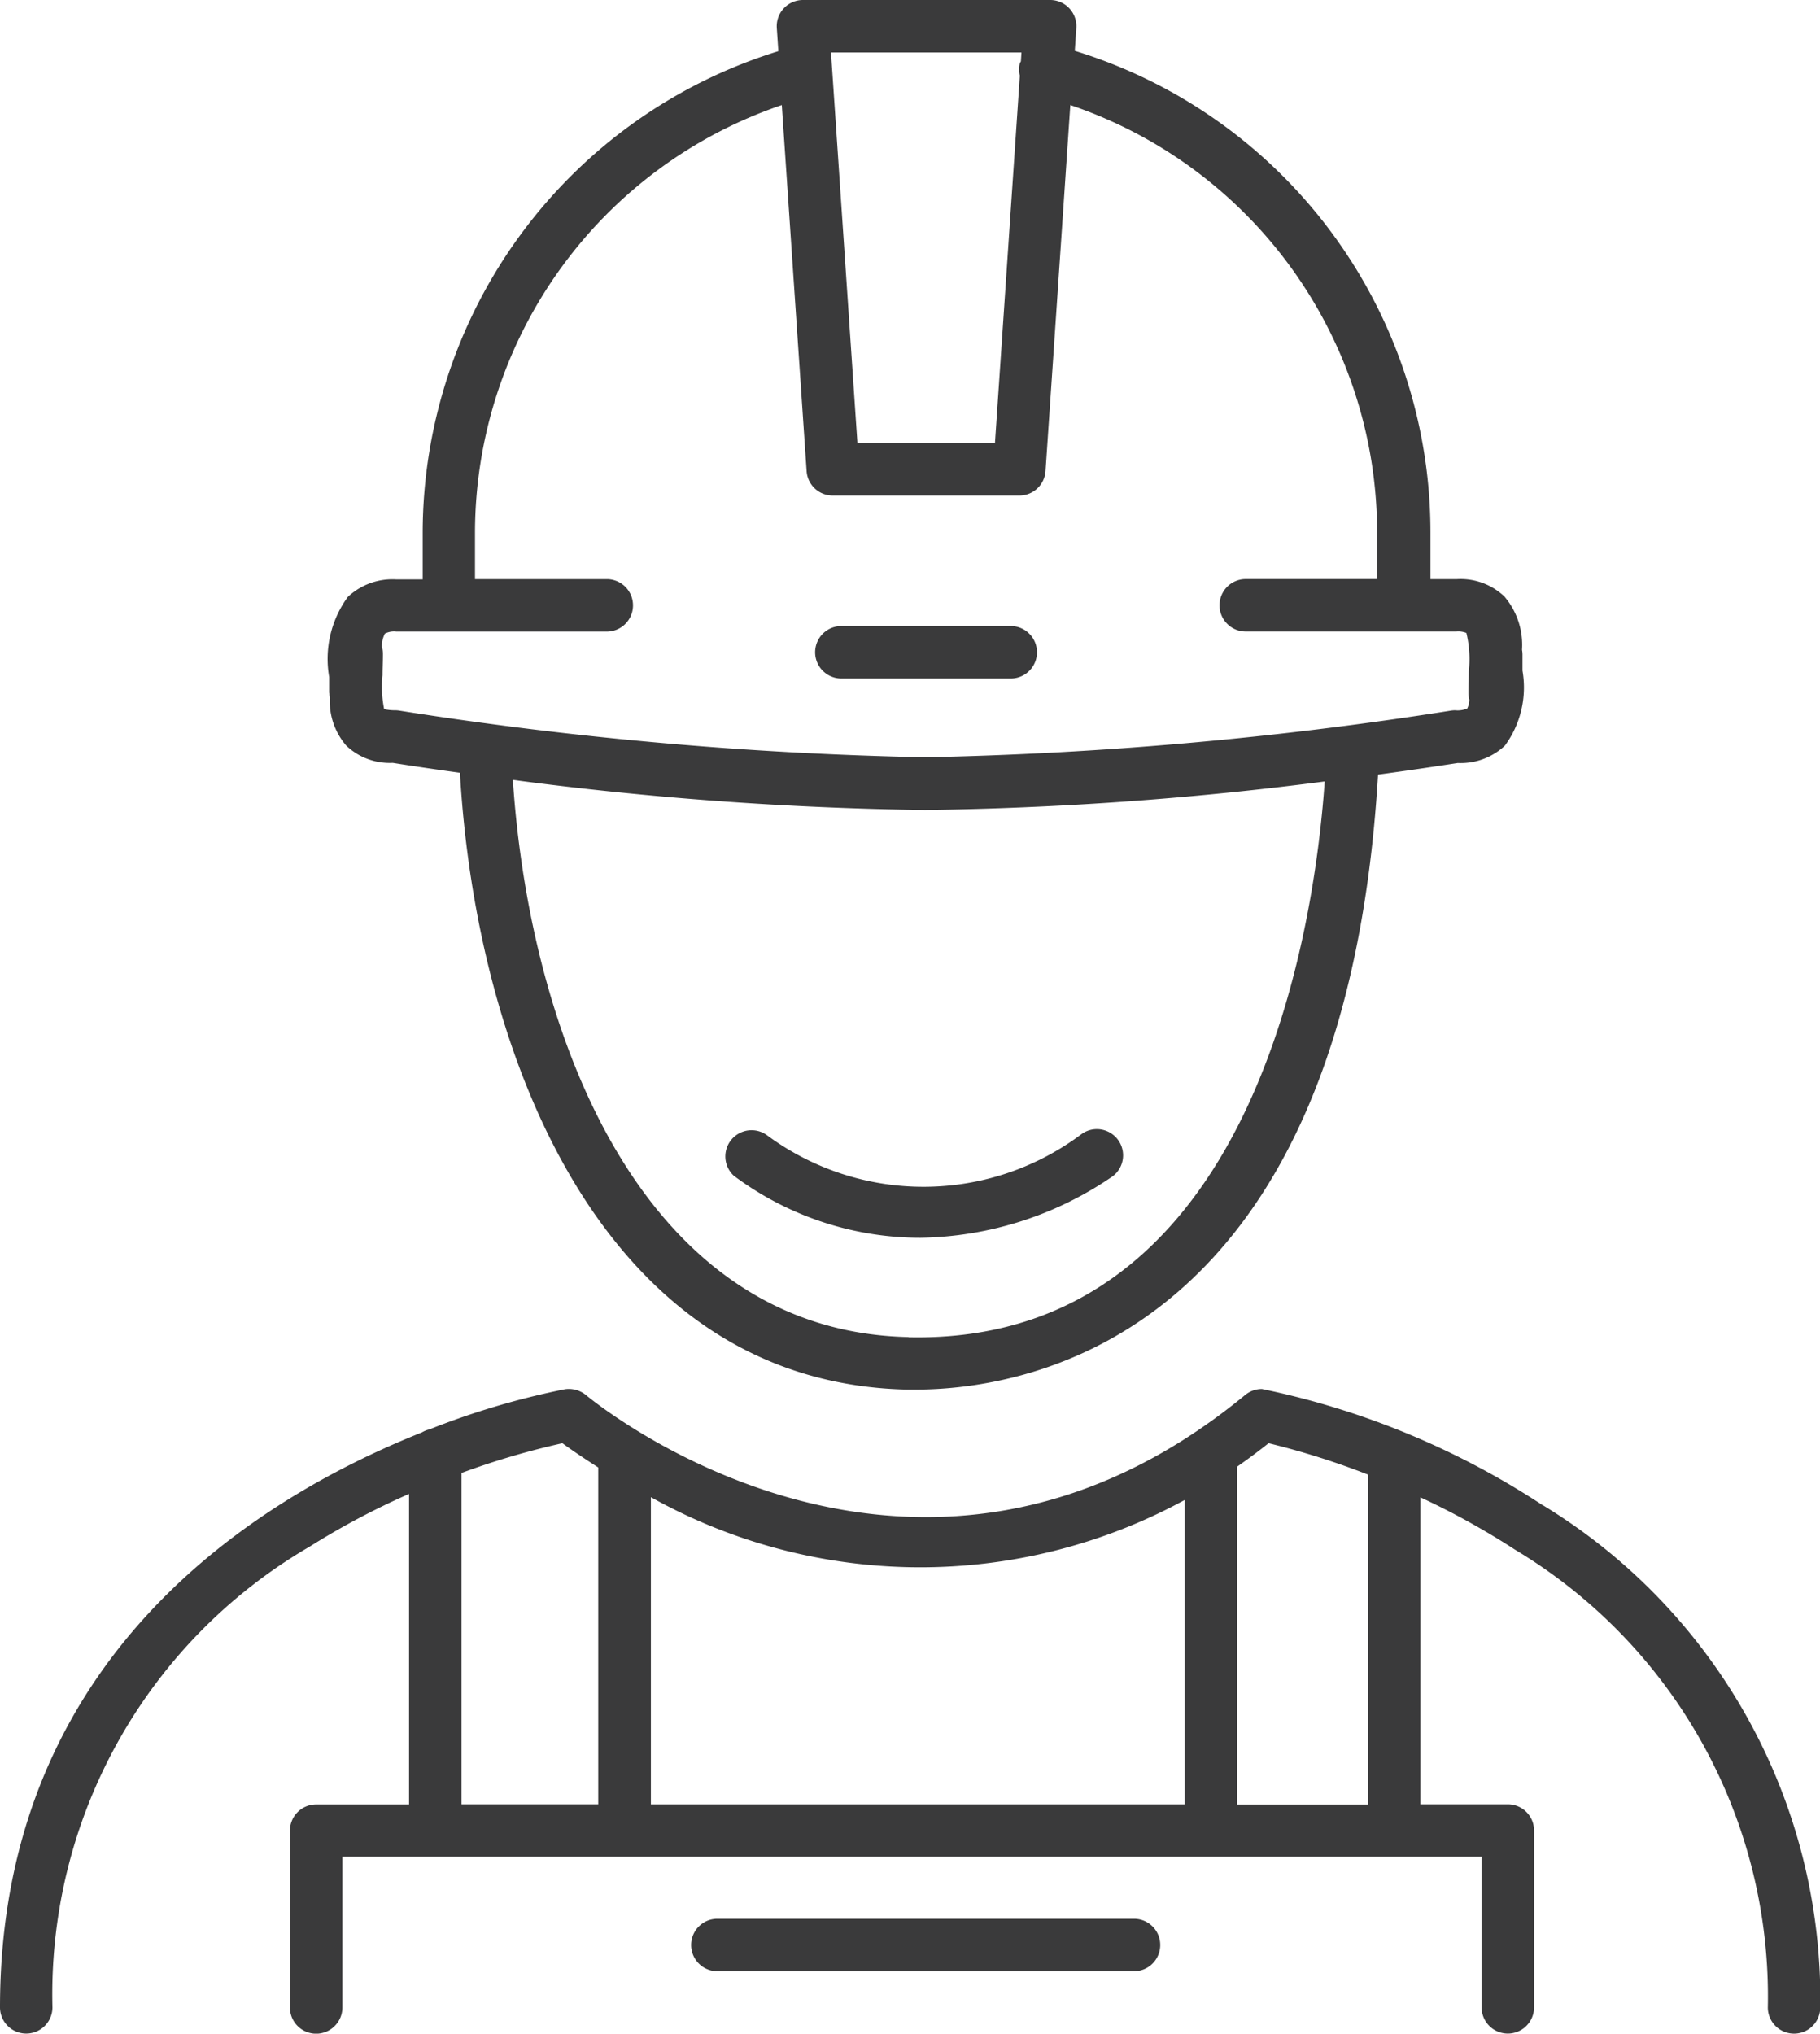 <svg xmlns="http://www.w3.org/2000/svg" xmlns:xlink="http://www.w3.org/1999/xlink" width="26.86" height="30.003" viewBox="0 0 26.86 30.003">
  <defs>
    <clipPath id="clip-path">
      <rect id="Rechteck_2584" data-name="Rechteck 2584" width="26.86" height="30.003" transform="translate(0 0)" fill="#3a3a3b"/>
    </clipPath>
  </defs>
  <g id="Gruppe_12898" data-name="Gruppe 12898" transform="translate(0 0)">
    <g id="Gruppe_12898-2" data-name="Gruppe 12898" transform="translate(0 0)" clip-path="url(#clip-path)">
      <path id="Pfad_18181" data-name="Pfad 18181" d="M32.892,73.146H26.743a.387.387,0,1,0,0,.774h6.149a.387.387,0,1,0,0-.774" transform="translate(-16.156 -44.838)" fill="#3a3a3b"/>
      <path id="Pfad_18182" data-name="Pfad 18182" d="M22.76,54.662a11.932,11.932,0,0,0-4.137-1.71.388.388,0,0,0-.246.088c-4.823,3.971-9.533.165-9.731,0a.4.4,0,0,0-.311-.084,11.577,11.577,0,0,0-2,.593.366.366,0,0,0-.109.044C3.758,54.576,0,56.915,0,62.075a.387.387,0,1,0,.774,0,7.64,7.64,0,0,1,3.8-6.8A11.2,11.2,0,0,1,6.037,54.5v4.581H4.666a.387.387,0,0,0-.387.387v2.609a.387.387,0,1,0,.774,0V59.853H21.866v2.222a.387.387,0,1,0,.774,0V59.466a.387.387,0,0,0-.387-.387H20.961V54.55a11.24,11.24,0,0,1,1.4.774,7.685,7.685,0,0,1,3.729,6.752.387.387,0,1,0,.774,0,8.524,8.524,0,0,0-4.1-7.413m-5.279-.072v4.489H9.606V54.548a8.158,8.158,0,0,0,7.875.043m-10.67-.4A11.622,11.622,0,0,1,8.3,53.752c.115.085.3.211.529.358v4.969H6.811Zm13.376,4.891H18.255V54.1c.156-.109.311-.224.467-.348a11.557,11.557,0,0,1,1.466.463Z" transform="translate(0 -32.46)" fill="#3a3a3b"/>
      <path id="Pfad_18183" data-name="Pfad 18183" d="M28.268,43.151a.387.387,0,0,0-.5.59,4.6,4.6,0,0,0,2.752.915,5.14,5.14,0,0,0,2.805-.884.387.387,0,1,0-.418-.651,3.887,3.887,0,0,1-4.639.03" transform="translate(-16.938 -26.395)" fill="#3a3a3b"/>
      <path id="Pfad_18184" data-name="Pfad 18184" d="M31.471,24.64h2.5a.387.387,0,0,0,0-.774h-2.5a.387.387,0,0,0,0,.774" transform="translate(-19.054 -14.63)" fill="#3a3a3b"/>
      <path id="Pfad_18185" data-name="Pfad 18185" d="M12.551,10.222a.364.364,0,0,0,.007.074A1,1,0,0,0,12.8,11a.93.93,0,0,0,.686.255c.1.016.462.073.992.146.237,4.15,2.1,9,6.6,9.1H21.2c1.618,0,6.327-.73,6.827-9.062a.112.112,0,0,0,0-.011c.632-.086,1.064-.154,1.177-.171A.952.952,0,0,0,29.9,11a1.45,1.45,0,0,0,.259-1.106c0-.076,0-.156,0-.238a.376.376,0,0,0-.007-.069,1.1,1.1,0,0,0-.259-.786.939.939,0,0,0-.7-.257h-.392V7.85a7.432,7.432,0,0,0-5.249-7.1l.023-.342A.387.387,0,0,0,23.179,0H19.54a.387.387,0,0,0-.386.413l.023.342a7.446,7.446,0,0,0-5.249,7.1v.693h-.392a.958.958,0,0,0-.714.26,1.552,1.552,0,0,0-.274,1.18c0,.078,0,.157,0,.238m8.549,9.5c-3.92-.084-5.586-4.434-5.838-8.22a51.393,51.393,0,0,0,6.081.444,50.772,50.772,0,0,0,5.9-.421c-.147,2.123-1.028,8.311-6.142,8.2M22.765.774,22.757.9c0,.012-.013.021-.016.034a.378.378,0,0,0,0,.182l-.367,5.418H20.344L19.954.774Zm-9.39,8.572a.29.29,0,0,1,.162-.028h3.108a.387.387,0,1,0,0-.774H14.7V7.85a6.672,6.672,0,0,1,4.528-6.3l.366,5.4a.386.386,0,0,0,.386.361h2.754a.387.387,0,0,0,.386-.361l.366-5.4a6.662,6.662,0,0,1,4.528,6.3v.693H26.075a.387.387,0,0,0,0,.774h3.108a.327.327,0,0,1,.148.021,1.648,1.648,0,0,1,.036.571c0,.1-.006.2-.006.312a.39.39,0,0,0,.014.1.3.3,0,0,1-.031.131.359.359,0,0,1-.178.027.377.377,0,0,0-.063.005,56.935,56.935,0,0,1-7.76.688,56.926,56.926,0,0,1-7.76-.688.382.382,0,0,0-.063-.005.738.738,0,0,1-.161-.017,1.7,1.7,0,0,1-.024-.5c0-.1.006-.2.006-.312a.378.378,0,0,0-.015-.108.4.4,0,0,1,.048-.2" transform="translate(-7.69 0)" fill="#3a3a3b"/>
    </g>
  </g>
</svg>
